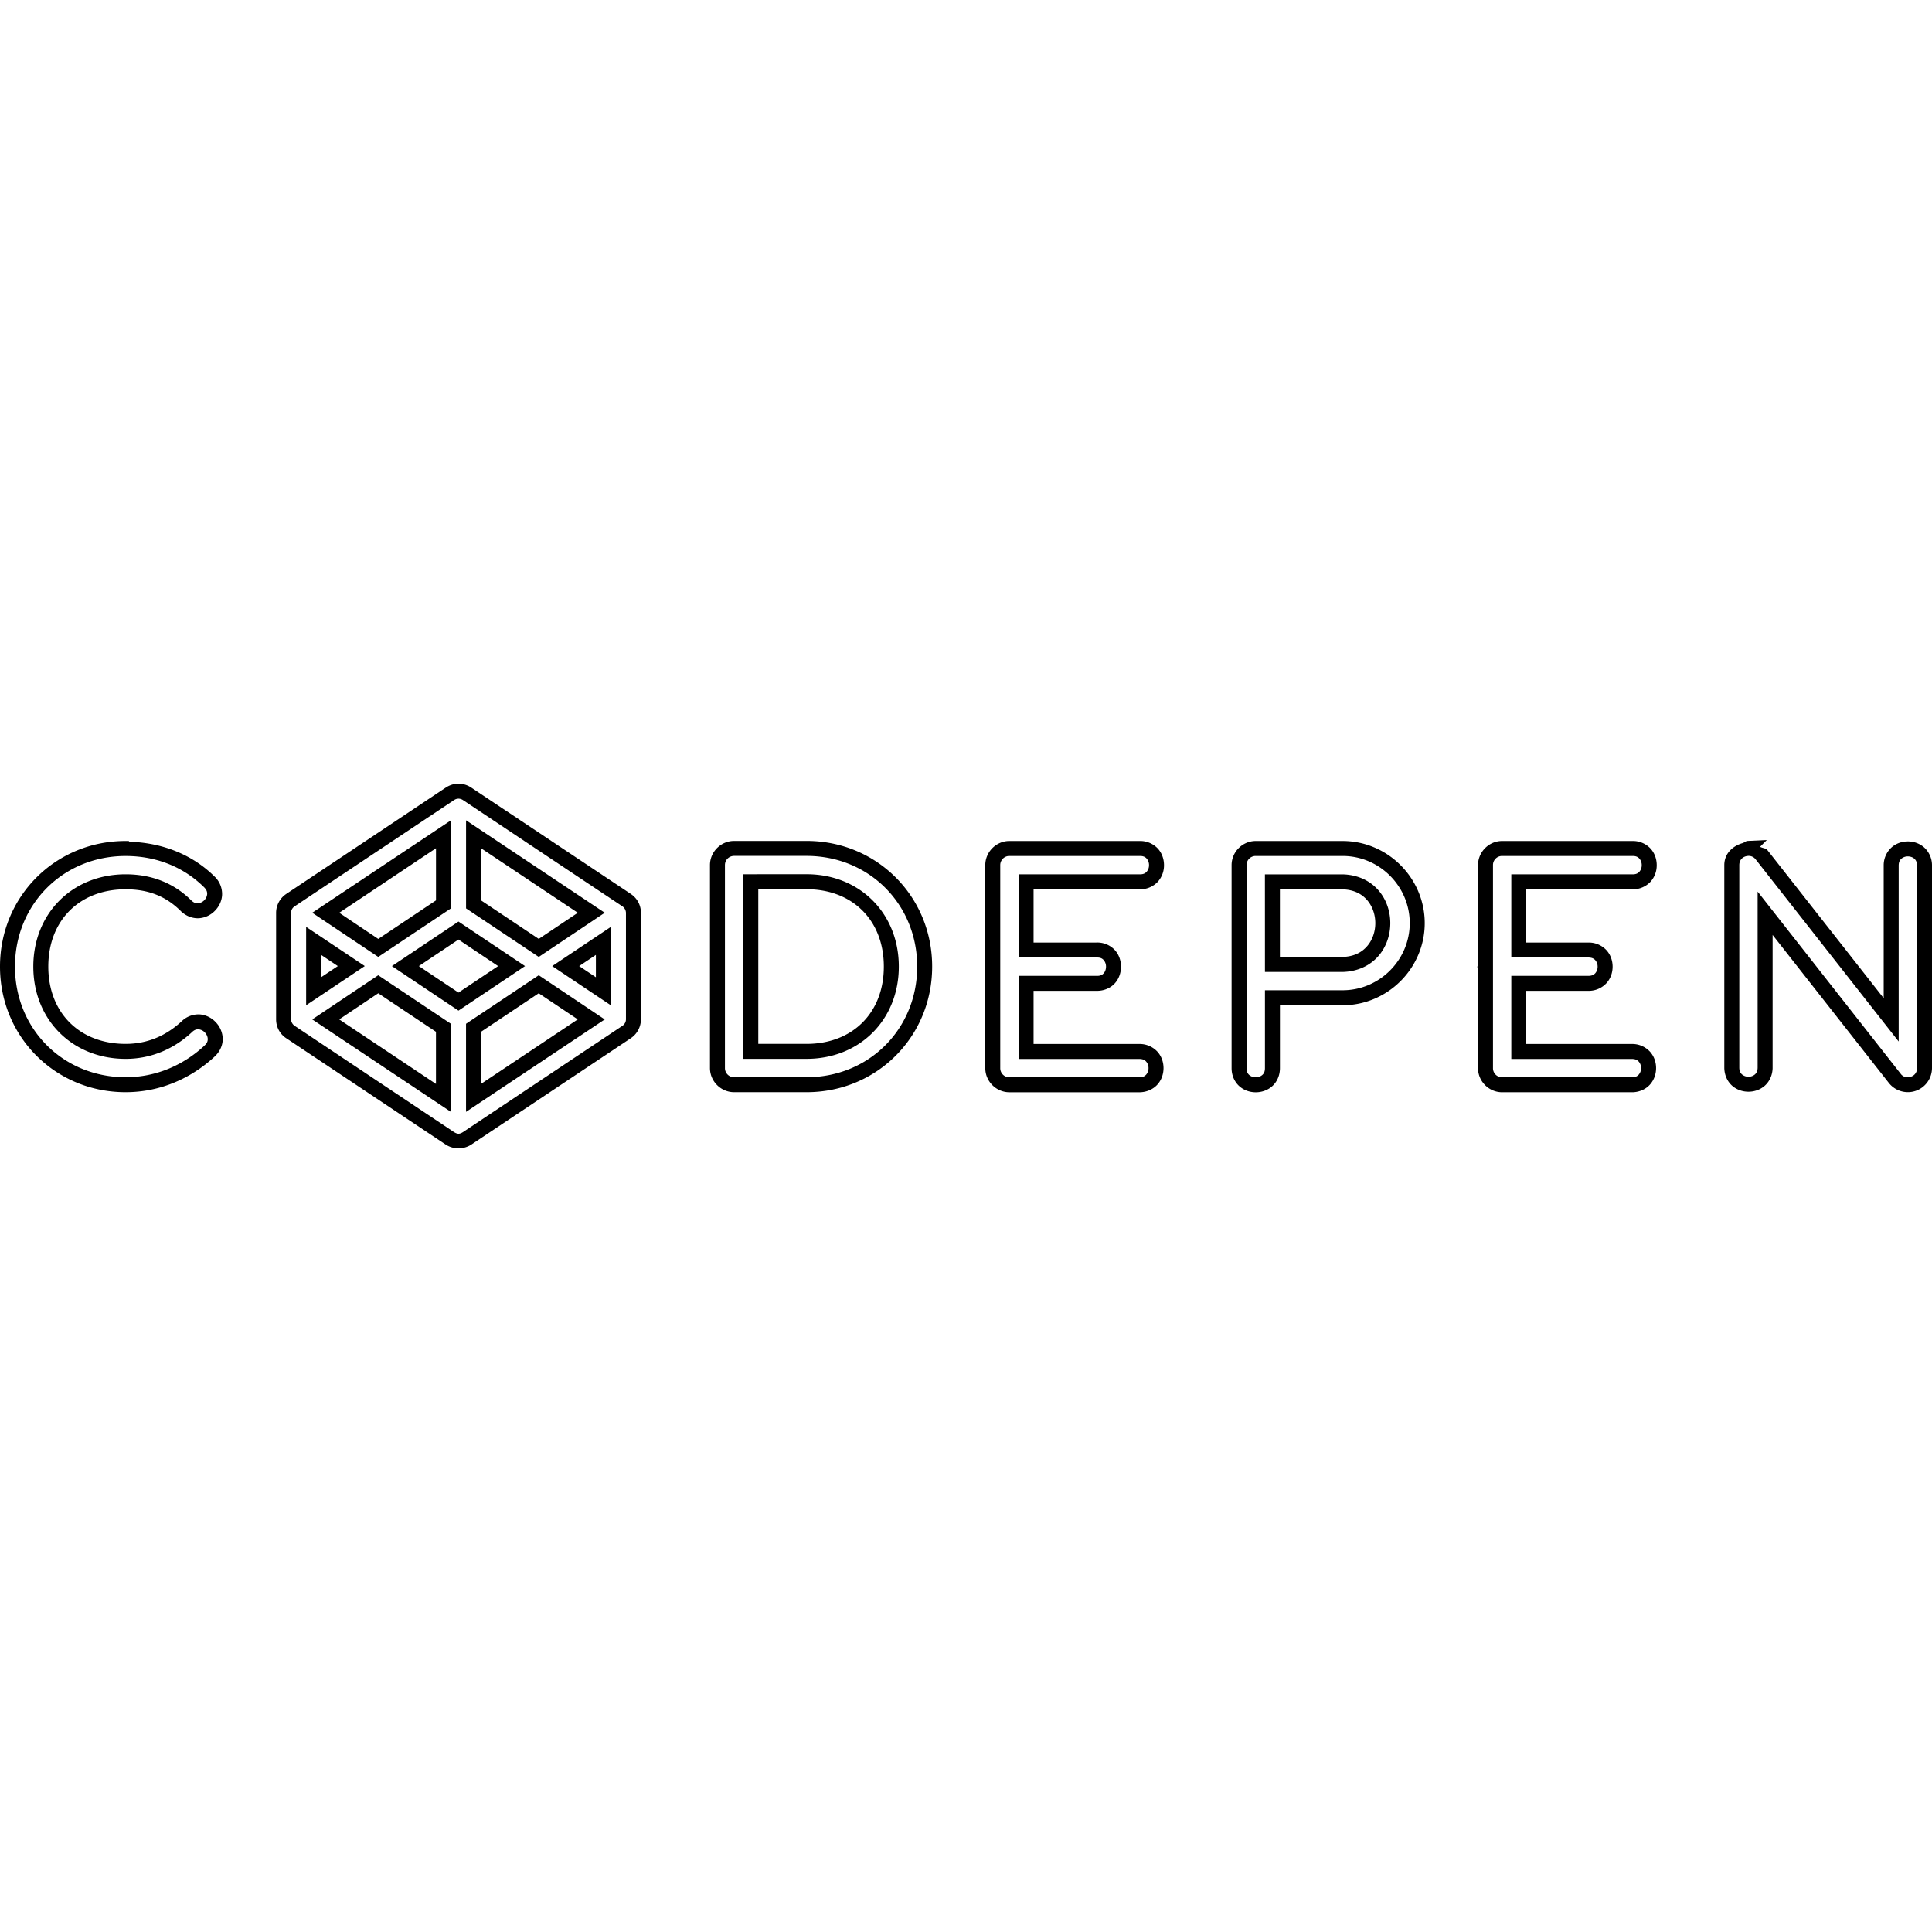 <svg xmlns="http://www.w3.org/2000/svg" viewBox="0 0 128 128"><path d="M30.378 51.92c-.286 0-.568.089-.818.244l-.008.005-10.602 7.067-.002.002a1.508 1.508 0 0 0-.655 1.233v7.066c0 .496.241.96.66 1.24l10.601 7.07.008.004a1.568 1.568 0 0 0 1.632 0l.007-.004 10.605-7.072.002-.002a1.511 1.511 0 0 0 .655-1.232v-7.066c0-.496-.241-.959-.659-1.239v-.002L31.207 52.17l-.004-.002a1.554 1.554 0 0 0-.817-.248h-.004zm-.004.994a.56.56 0 0 1 .29.088l10.588 7.058a.544.544 0 0 1 .219.415v7.058a.517.517 0 0 1-.225.422l-10.574 7.05c-.229.142-.36.14-.589 0h-.002l-10.577-7.054a.548.548 0 0 1-.22-.414v-7.058a.514.514 0 0 1 .222-.421l.002-.002 10.577-7.05c.112-.07.2-.09.29-.091zm-.496 1.433-.771.513-8.419 5.613 4.372 2.926 4.818-3.217zm1 0v5.837l4.816 3.215 4.372-2.926zm86.18 1.308-1.28.06c-.002 0-.002.002-.003.002-.12.006-.21.11-.325.143-.642.184-1.208.679-1.21 1.454v13.461c.015.48.22.897.527 1.163.307.266.694.39 1.074.39.38 0 .765-.124 1.072-.39.306-.266.513-.683.527-1.163v-8.833l7.702 9.806a1.606 1.606 0 0 0 1.78.523A1.606 1.606 0 0 0 128 70.76V57.3a1.597 1.597 0 0 0-.527-1.162 1.632 1.632 0 0 0-1.074-.39c-.38 0-.765.123-1.071.39a1.597 1.597 0 0 0-.528 1.162v8.832l-7.697-9.8c-.117-.153-.334-.13-.493-.23zm-68.42.06c-.878 0-1.6.722-1.601 1.599V70.76c0 .877.723 1.6 1.6 1.6h4.801c4.65 0 8.32-3.67 8.32-8.32v-.005c0-4.65-3.669-8.32-8.32-8.32zm-40.318.004C3.67 55.719 0 59.39 0 64.04s3.669 8.32 8.32 8.32c2.345 0 4.378-.957 5.878-2.339v-.002c.372-.332.563-.775.558-1.194a1.633 1.633 0 0 0-.446-1.085 1.633 1.633 0 0 0-1.046-.531 1.598 1.598 0 0 0-1.237.461l.006-.006c-1 .924-2.216 1.495-3.713 1.495-3.053 0-5.12-2.067-5.12-5.12 0-3.054 2.067-5.12 5.12-5.12 1.554 0 2.706.489 3.669 1.453l.003.004.004.004c.35.331.794.483 1.2.455a1.626 1.626 0 0 0 1.035-.485c.269-.269.455-.63.482-1.036a1.593 1.593 0 0 0-.453-1.196l-.006-.006-.004-.004c-1.48-1.481-3.483-2.275-5.674-2.339l-.05-.05zm58.558 0c-.878 0-1.6.723-1.6 1.6v13.446c0 .878.722 1.6 1.6 1.6h8.653c.48-.015.899-.221 1.165-.528.266-.306.39-.694.39-1.074 0-.38-.124-.765-.39-1.071a1.602 1.602 0 0 0-1.165-.527h-7.054v-3.52h4.145c.504.015.95-.182 1.235-.494.284-.312.412-.714.412-1.107s-.128-.792-.412-1.104a1.595 1.595 0 0 0-1.235-.494h-4.145V58.92h7.04a1.6 1.6 0 0 0 1.2-.511 1.63 1.63 0 0 0 .401-1.09c0-.386-.126-.78-.4-1.089a1.6 1.6 0 0 0-1.2-.511zm16.318 0c-.878 0-1.6.723-1.6 1.6v13.446c0 .493.203.923.513 1.198.309.275.702.403 1.089.403s.78-.128 1.089-.403c.31-.275.512-.705.512-1.198V66.6h4.153c2.985 0 5.44-2.453 5.44-5.438 0-2.987-2.455-5.442-5.44-5.442zm16.325 0c-.877 0-1.598.723-1.598 1.6v6.613l-.05.126.05.108v6.6c0 .877.72 1.598 1.598 1.598h8.646c.48-.014.897-.22 1.163-.527.266-.306.39-.694.39-1.074 0-.38-.124-.765-.39-1.071a1.597 1.597 0 0 0-1.163-.527h-7.047v-3.52h4.167a1.6 1.6 0 0 0 1.163-.529c.266-.306.39-.692.39-1.072 0-.38-.124-.765-.39-1.071a1.598 1.598 0 0 0-1.163-.527h-4.167V58.92h7.04a1.6 1.6 0 0 0 1.2-.511 1.63 1.63 0 0 0 .402-1.09c0-.386-.126-.78-.401-1.089a1.6 1.6 0 0 0-1.2-.511zm-70.635.48v3.454l-3.824 2.554-2.587-1.732zm2.984 0 6.411 4.276-2.587 1.73-3.824-2.552zm16.768.508h4.8c4.134 0 7.328 3.195 7.328 7.328v.006c0 4.133-3.195 7.327-7.328 7.327h-4.8a.602.602 0 0 1-.609-.608V57.316c0-.342.268-.609.609-.609zm67.186 0h.002a.577.577 0 0 1 .488.227l.002.002 9.477 12.066V57.329c.007-.234.081-.353.186-.443a.65.65 0 0 1 .42-.146c.162 0 .318.054.423.145.105.092.179.21.186.444v13.43a.567.567 0 0 1-.41.574.566.566 0 0 1-.675-.197l-9.475-12.064v11.674c-.007.234-.081.351-.186.442a.652.652 0 0 1-.42.147.656.656 0 0 1-.423-.147c-.105-.091-.18-.208-.186-.442v-13.43c0-.393.287-.593.59-.609zm-48.946.004h8.64c.244 0 .364.074.457.178a.66.66 0 0 1 .151.43.66.66 0 0 1-.151.43c-.093.106-.213.18-.457.18h-8.033v5.509h5.166c.254-.008.376.064.471.169a.664.664 0 0 1 .155.438c0 .17-.06.333-.155.437-.095.105-.217.179-.47.171h-5.167v5.504h8.017c.234.007.353.081.444.186a.651.651 0 0 1 .147.42.657.657 0 0 1-.147.423c-.091.105-.21.179-.444.186h-8.624a.6.6 0 0 1-.609-.607V57.32a.603.603 0 0 1 .609-.609zm16.318 0h5.756c2.442 0 4.447 2.007 4.447 4.45 0 2.442-2.005 4.446-4.447 4.446h-5.146v5.158c0 .244-.075.365-.18.458a.656.656 0 0 1-.428.15.66.66 0 0 1-.43-.15c-.105-.093-.179-.213-.179-.458V57.32a.6.6 0 0 1 .607-.609zm16.325 0h8.64c.244 0 .364.074.457.178a.66.66 0 0 1 .151.43.66.66 0 0 1-.15.43c-.094.106-.214.18-.458.18h-8.033v5.509h5.128c.234.007.353.081.444.186a.651.651 0 0 1 .147.42.657.657 0 0 1-.147.423c-.091.105-.21.179-.444.186h-5.128v5.504h8.008c.234.007.353.081.444.186a.651.651 0 0 1 .147.42.657.657 0 0 1-.147.423c-.091.105-.21.179-.444.186H99.52a.599.599 0 0 1-.606-.607V57.32a.6.6 0 0 1 .606-.609zm-91.21.002h.009c2.054 0 3.87.741 5.223 2.093.157.168.191.303.182.44a.656.656 0 0 1-.196.403.656.656 0 0 1-.403.196c-.139.01-.275-.022-.446-.184l.01.01c-1.133-1.134-2.598-1.745-4.37-1.745-3.522 0-6.113 2.591-6.113 6.113 0 3.522 2.591 6.112 6.113 6.112 1.755 0 3.238-.697 4.387-1.758l.004-.004.002-.004c.181-.173.321-.2.462-.188a.66.66 0 0 1 .407.216c.114.124.18.283.182.424.001.141-.038.276-.225.442l-.004.004-.002.004c-1.341 1.238-3.134 2.081-5.213 2.081-4.134 0-7.328-3.194-7.328-7.327 0-4.13 3.191-7.323 7.318-7.328zm40.935 1.21V70.15h4.19c3.523 0 6.113-2.589 6.113-6.11v-.006c0-3.523-2.59-6.113-6.113-6.113zm34.558.007v.496l.002 5.967h5.16c1.01-.027 1.824-.441 2.356-1.052.532-.611.789-1.4.789-2.18 0-.782-.257-1.57-.79-2.18-.531-.612-1.345-1.024-2.356-1.051h-.007zm-33.566.985h3.198c3.054 0 5.12 2.066 5.12 5.12v.006c0 3.053-2.066 5.118-5.12 5.118h-3.198zm34.559.007h4.145c.762.022 1.277.304 1.632.711.356.41.544.965.544 1.528 0 .562-.188 1.12-.544 1.529-.356.409-.871.69-1.636.71h-4.141Zm-54.421 2.134-.275.184-4.136 2.766 4.411 2.95 4.41-2.95zm-10.093.353V66.6l3.886-2.596zm20.188 0-.771.515-3.115 2.082 3.886 2.597zm-10.095.839 2.626 1.758-2.626 1.755-2.626-1.755zm-9.1 1.017 1.106.74-1.107.739zm18.203 0v1.48l-1.107-.74zM25.06 64.612l-.275.184-4.097 2.742 9.188 6.127v-5.836zm10.634 0-.275.184-4.543 3.031v5.836l9.19-6.124zM25.06 65.806l3.824 2.552v3.454l-6.411-4.275zm10.632 0 2.587 1.73-6.41 4.274v-3.452z"/></svg>
